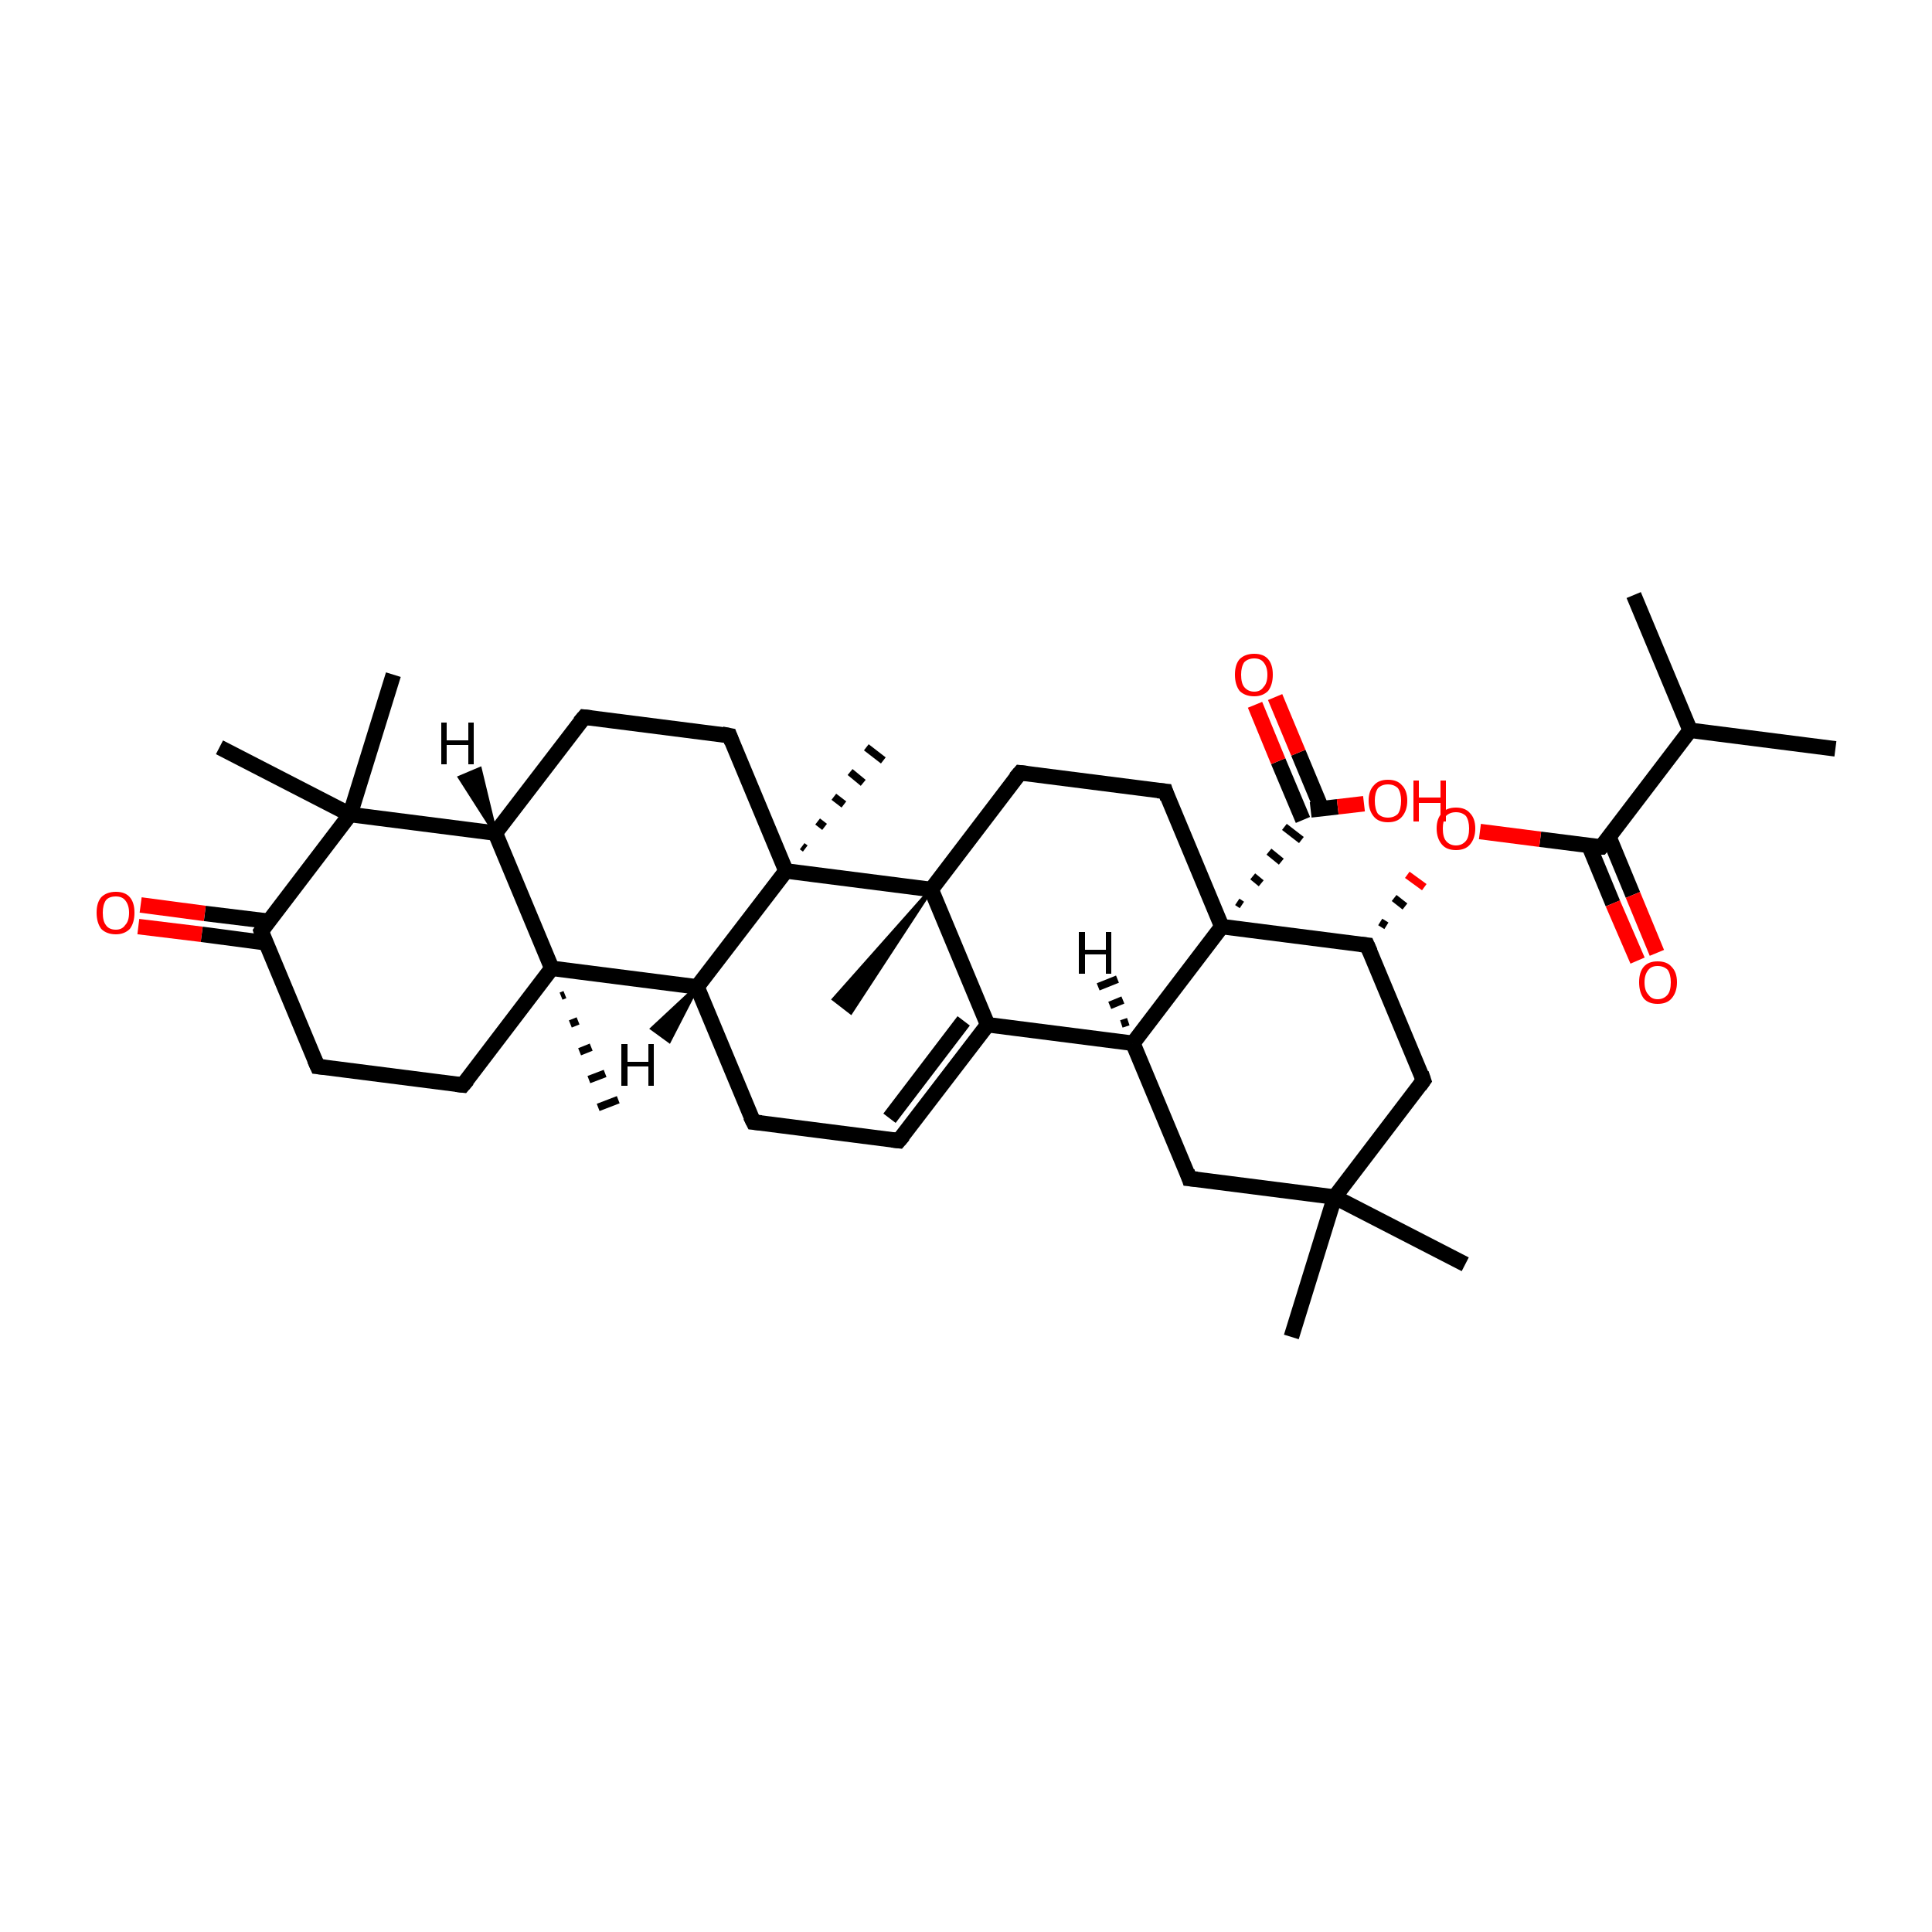 <?xml version='1.0' encoding='iso-8859-1'?>
<svg version='1.1' baseProfile='full'
              xmlns='http://www.w3.org/2000/svg'
                      xmlns:rdkit='http://www.rdkit.org/xml'
                      xmlns:xlink='http://www.w3.org/1999/xlink'
                  xml:space='preserve'
width='250px' height='250px' viewBox='0 0 250 250'>
<!-- END OF HEADER -->
<rect style='opacity:1.0;fill:#FFFFFF;stroke:none' width='250.0' height='250.0' x='0.0' y='0.0'> </rect>
<path class='bond-0 atom-0 atom-19' d='M 237.5,96.9 L 218.7,94.5' style='fill:none;fill-rule:evenodd;stroke:#000000;stroke-width:2.0px;stroke-linecap:butt;stroke-linejoin:miter;stroke-opacity:1' />
<path class='bond-1 atom-1 atom-19' d='M 211.4,77.0 L 218.7,94.5' style='fill:none;fill-rule:evenodd;stroke:#000000;stroke-width:2.0px;stroke-linecap:butt;stroke-linejoin:miter;stroke-opacity:1' />
<path class='bond-2 atom-2 atom-28' d='M 189.6,163.6 L 172.7,154.9' style='fill:none;fill-rule:evenodd;stroke:#000000;stroke-width:2.0px;stroke-linecap:butt;stroke-linejoin:miter;stroke-opacity:1' />
<path class='bond-3 atom-3 atom-28' d='M 167.1,173.0 L 172.7,154.9' style='fill:none;fill-rule:evenodd;stroke:#000000;stroke-width:2.0px;stroke-linecap:butt;stroke-linejoin:miter;stroke-opacity:1' />
<path class='bond-4 atom-4 atom-29' d='M 50.9,87.3 L 45.3,105.4' style='fill:none;fill-rule:evenodd;stroke:#000000;stroke-width:2.0px;stroke-linecap:butt;stroke-linejoin:miter;stroke-opacity:1' />
<path class='bond-5 atom-5 atom-29' d='M 28.4,96.7 L 45.3,105.4' style='fill:none;fill-rule:evenodd;stroke:#000000;stroke-width:2.0px;stroke-linecap:butt;stroke-linejoin:miter;stroke-opacity:1' />
<path class='bond-6 atom-30 atom-6' d='M 73.1,128.7 L 72.6,128.9' style='fill:none;fill-rule:evenodd;stroke:#000000;stroke-width:1.0px;stroke-linecap:butt;stroke-linejoin:miter;stroke-opacity:1' />
<path class='bond-6 atom-30 atom-6' d='M 74.8,132.1 L 73.8,132.5' style='fill:none;fill-rule:evenodd;stroke:#000000;stroke-width:1.0px;stroke-linecap:butt;stroke-linejoin:miter;stroke-opacity:1' />
<path class='bond-6 atom-30 atom-6' d='M 76.5,135.5 L 75.0,136.1' style='fill:none;fill-rule:evenodd;stroke:#000000;stroke-width:1.0px;stroke-linecap:butt;stroke-linejoin:miter;stroke-opacity:1' />
<path class='bond-6 atom-30 atom-6' d='M 78.3,138.9 L 76.2,139.7' style='fill:none;fill-rule:evenodd;stroke:#000000;stroke-width:1.0px;stroke-linecap:butt;stroke-linejoin:miter;stroke-opacity:1' />
<path class='bond-6 atom-30 atom-6' d='M 80.0,142.3 L 77.4,143.3' style='fill:none;fill-rule:evenodd;stroke:#000000;stroke-width:1.0px;stroke-linecap:butt;stroke-linejoin:miter;stroke-opacity:1' />
<path class='bond-7 atom-31 atom-7' d='M 120.5,115.1 L 110.1,131.0 L 107.9,129.3 Z' style='fill:#000000;fill-rule:evenodd;fill-opacity:1;stroke:#000000;stroke-width:0.5px;stroke-linecap:butt;stroke-linejoin:miter;stroke-opacity:1;' />
<path class='bond-8 atom-32 atom-8' d='M 103.8,109.5 L 104.2,109.8' style='fill:none;fill-rule:evenodd;stroke:#000000;stroke-width:1.0px;stroke-linecap:butt;stroke-linejoin:miter;stroke-opacity:1' />
<path class='bond-8 atom-32 atom-8' d='M 105.8,106.3 L 106.7,107.0' style='fill:none;fill-rule:evenodd;stroke:#000000;stroke-width:1.0px;stroke-linecap:butt;stroke-linejoin:miter;stroke-opacity:1' />
<path class='bond-8 atom-32 atom-8' d='M 107.9,103.1 L 109.2,104.1' style='fill:none;fill-rule:evenodd;stroke:#000000;stroke-width:1.0px;stroke-linecap:butt;stroke-linejoin:miter;stroke-opacity:1' />
<path class='bond-8 atom-32 atom-8' d='M 110.0,99.9 L 111.7,101.3' style='fill:none;fill-rule:evenodd;stroke:#000000;stroke-width:1.0px;stroke-linecap:butt;stroke-linejoin:miter;stroke-opacity:1' />
<path class='bond-8 atom-32 atom-8' d='M 112.1,96.7 L 114.3,98.4' style='fill:none;fill-rule:evenodd;stroke:#000000;stroke-width:1.0px;stroke-linecap:butt;stroke-linejoin:miter;stroke-opacity:1' />
<path class='bond-9 atom-9 atom-10' d='M 116.3,147.6 L 97.5,145.2' style='fill:none;fill-rule:evenodd;stroke:#000000;stroke-width:2.0px;stroke-linecap:butt;stroke-linejoin:miter;stroke-opacity:1' />
<path class='bond-10 atom-9 atom-20' d='M 116.3,147.6 L 127.8,132.6' style='fill:none;fill-rule:evenodd;stroke:#000000;stroke-width:2.0px;stroke-linecap:butt;stroke-linejoin:miter;stroke-opacity:1' />
<path class='bond-10 atom-9 atom-20' d='M 115.1,144.7 L 124.7,132.1' style='fill:none;fill-rule:evenodd;stroke:#000000;stroke-width:2.0px;stroke-linecap:butt;stroke-linejoin:miter;stroke-opacity:1' />
<path class='bond-11 atom-10 atom-23' d='M 97.5,145.2 L 90.2,127.7' style='fill:none;fill-rule:evenodd;stroke:#000000;stroke-width:2.0px;stroke-linecap:butt;stroke-linejoin:miter;stroke-opacity:1' />
<path class='bond-12 atom-11 atom-14' d='M 75.6,92.8 L 94.4,95.2' style='fill:none;fill-rule:evenodd;stroke:#000000;stroke-width:2.0px;stroke-linecap:butt;stroke-linejoin:miter;stroke-opacity:1' />
<path class='bond-13 atom-11 atom-22' d='M 75.6,92.8 L 64.1,107.8' style='fill:none;fill-rule:evenodd;stroke:#000000;stroke-width:2.0px;stroke-linecap:butt;stroke-linejoin:miter;stroke-opacity:1' />
<path class='bond-14 atom-12 atom-13' d='M 41.1,138.0 L 59.9,140.4' style='fill:none;fill-rule:evenodd;stroke:#000000;stroke-width:2.0px;stroke-linecap:butt;stroke-linejoin:miter;stroke-opacity:1' />
<path class='bond-15 atom-12 atom-24' d='M 41.1,138.0 L 33.8,120.5' style='fill:none;fill-rule:evenodd;stroke:#000000;stroke-width:2.0px;stroke-linecap:butt;stroke-linejoin:miter;stroke-opacity:1' />
<path class='bond-16 atom-13 atom-30' d='M 59.9,140.4 L 71.4,125.3' style='fill:none;fill-rule:evenodd;stroke:#000000;stroke-width:2.0px;stroke-linecap:butt;stroke-linejoin:miter;stroke-opacity:1' />
<path class='bond-17 atom-14 atom-32' d='M 94.4,95.2 L 101.7,112.7' style='fill:none;fill-rule:evenodd;stroke:#000000;stroke-width:2.0px;stroke-linecap:butt;stroke-linejoin:miter;stroke-opacity:1' />
<path class='bond-18 atom-15 atom-16' d='M 132.0,100.0 L 150.8,102.4' style='fill:none;fill-rule:evenodd;stroke:#000000;stroke-width:2.0px;stroke-linecap:butt;stroke-linejoin:miter;stroke-opacity:1' />
<path class='bond-19 atom-15 atom-31' d='M 132.0,100.0 L 120.5,115.1' style='fill:none;fill-rule:evenodd;stroke:#000000;stroke-width:2.0px;stroke-linecap:butt;stroke-linejoin:miter;stroke-opacity:1' />
<path class='bond-20 atom-16 atom-33' d='M 150.8,102.4 L 158.1,119.9' style='fill:none;fill-rule:evenodd;stroke:#000000;stroke-width:2.0px;stroke-linecap:butt;stroke-linejoin:miter;stroke-opacity:1' />
<path class='bond-21 atom-17 atom-21' d='M 153.9,152.5 L 146.6,135.0' style='fill:none;fill-rule:evenodd;stroke:#000000;stroke-width:2.0px;stroke-linecap:butt;stroke-linejoin:miter;stroke-opacity:1' />
<path class='bond-22 atom-17 atom-28' d='M 153.9,152.5 L 172.7,154.9' style='fill:none;fill-rule:evenodd;stroke:#000000;stroke-width:2.0px;stroke-linecap:butt;stroke-linejoin:miter;stroke-opacity:1' />
<path class='bond-23 atom-18 atom-25' d='M 184.2,139.8 L 176.9,122.3' style='fill:none;fill-rule:evenodd;stroke:#000000;stroke-width:2.0px;stroke-linecap:butt;stroke-linejoin:miter;stroke-opacity:1' />
<path class='bond-24 atom-18 atom-28' d='M 184.2,139.8 L 172.7,154.9' style='fill:none;fill-rule:evenodd;stroke:#000000;stroke-width:2.0px;stroke-linecap:butt;stroke-linejoin:miter;stroke-opacity:1' />
<path class='bond-25 atom-19 atom-26' d='M 218.7,94.5 L 207.2,109.6' style='fill:none;fill-rule:evenodd;stroke:#000000;stroke-width:2.0px;stroke-linecap:butt;stroke-linejoin:miter;stroke-opacity:1' />
<path class='bond-26 atom-20 atom-21' d='M 127.8,132.6 L 146.6,135.0' style='fill:none;fill-rule:evenodd;stroke:#000000;stroke-width:2.0px;stroke-linecap:butt;stroke-linejoin:miter;stroke-opacity:1' />
<path class='bond-27 atom-20 atom-31' d='M 127.8,132.6 L 120.5,115.1' style='fill:none;fill-rule:evenodd;stroke:#000000;stroke-width:2.0px;stroke-linecap:butt;stroke-linejoin:miter;stroke-opacity:1' />
<path class='bond-28 atom-21 atom-33' d='M 146.6,135.0 L 158.1,119.9' style='fill:none;fill-rule:evenodd;stroke:#000000;stroke-width:2.0px;stroke-linecap:butt;stroke-linejoin:miter;stroke-opacity:1' />
<path class='bond-29 atom-22 atom-29' d='M 64.1,107.8 L 45.3,105.4' style='fill:none;fill-rule:evenodd;stroke:#000000;stroke-width:2.0px;stroke-linecap:butt;stroke-linejoin:miter;stroke-opacity:1' />
<path class='bond-30 atom-22 atom-30' d='M 64.1,107.8 L 71.4,125.3' style='fill:none;fill-rule:evenodd;stroke:#000000;stroke-width:2.0px;stroke-linecap:butt;stroke-linejoin:miter;stroke-opacity:1' />
<path class='bond-31 atom-23 atom-30' d='M 90.2,127.7 L 71.4,125.3' style='fill:none;fill-rule:evenodd;stroke:#000000;stroke-width:2.0px;stroke-linecap:butt;stroke-linejoin:miter;stroke-opacity:1' />
<path class='bond-32 atom-23 atom-32' d='M 90.2,127.7 L 101.7,112.7' style='fill:none;fill-rule:evenodd;stroke:#000000;stroke-width:2.0px;stroke-linecap:butt;stroke-linejoin:miter;stroke-opacity:1' />
<path class='bond-33 atom-24 atom-29' d='M 33.8,120.5 L 45.3,105.4' style='fill:none;fill-rule:evenodd;stroke:#000000;stroke-width:2.0px;stroke-linecap:butt;stroke-linejoin:miter;stroke-opacity:1' />
<path class='bond-34 atom-24 atom-34' d='M 34.7,119.2 L 26.5,118.2' style='fill:none;fill-rule:evenodd;stroke:#000000;stroke-width:2.0px;stroke-linecap:butt;stroke-linejoin:miter;stroke-opacity:1' />
<path class='bond-34 atom-24 atom-34' d='M 26.5,118.2 L 18.2,117.1' style='fill:none;fill-rule:evenodd;stroke:#FF0000;stroke-width:2.0px;stroke-linecap:butt;stroke-linejoin:miter;stroke-opacity:1' />
<path class='bond-34 atom-24 atom-34' d='M 34.4,122.0 L 26.1,120.9' style='fill:none;fill-rule:evenodd;stroke:#000000;stroke-width:2.0px;stroke-linecap:butt;stroke-linejoin:miter;stroke-opacity:1' />
<path class='bond-34 atom-24 atom-34' d='M 26.1,120.9 L 17.9,119.9' style='fill:none;fill-rule:evenodd;stroke:#FF0000;stroke-width:2.0px;stroke-linecap:butt;stroke-linejoin:miter;stroke-opacity:1' />
<path class='bond-35 atom-25 atom-33' d='M 176.9,122.3 L 158.1,119.9' style='fill:none;fill-rule:evenodd;stroke:#000000;stroke-width:2.0px;stroke-linecap:butt;stroke-linejoin:miter;stroke-opacity:1' />
<path class='bond-36 atom-25 atom-38' d='M 179.4,119.8 L 178.6,119.3' style='fill:none;fill-rule:evenodd;stroke:#000000;stroke-width:1.0px;stroke-linecap:butt;stroke-linejoin:miter;stroke-opacity:1' />
<path class='bond-36 atom-25 atom-38' d='M 181.8,117.3 L 180.4,116.2' style='fill:none;fill-rule:evenodd;stroke:#000000;stroke-width:1.0px;stroke-linecap:butt;stroke-linejoin:miter;stroke-opacity:1' />
<path class='bond-36 atom-25 atom-38' d='M 184.3,114.8 L 182.1,113.2' style='fill:none;fill-rule:evenodd;stroke:#FF0000;stroke-width:1.0px;stroke-linecap:butt;stroke-linejoin:miter;stroke-opacity:1' />
<path class='bond-37 atom-26 atom-35' d='M 205.6,109.4 L 208.7,116.9' style='fill:none;fill-rule:evenodd;stroke:#000000;stroke-width:2.0px;stroke-linecap:butt;stroke-linejoin:miter;stroke-opacity:1' />
<path class='bond-37 atom-26 atom-35' d='M 208.7,116.9 L 211.9,124.3' style='fill:none;fill-rule:evenodd;stroke:#FF0000;stroke-width:2.0px;stroke-linecap:butt;stroke-linejoin:miter;stroke-opacity:1' />
<path class='bond-37 atom-26 atom-35' d='M 208.2,108.3 L 211.3,115.8' style='fill:none;fill-rule:evenodd;stroke:#000000;stroke-width:2.0px;stroke-linecap:butt;stroke-linejoin:miter;stroke-opacity:1' />
<path class='bond-37 atom-26 atom-35' d='M 211.3,115.8 L 214.4,123.3' style='fill:none;fill-rule:evenodd;stroke:#FF0000;stroke-width:2.0px;stroke-linecap:butt;stroke-linejoin:miter;stroke-opacity:1' />
<path class='bond-38 atom-26 atom-38' d='M 207.2,109.6 L 199.3,108.6' style='fill:none;fill-rule:evenodd;stroke:#000000;stroke-width:2.0px;stroke-linecap:butt;stroke-linejoin:miter;stroke-opacity:1' />
<path class='bond-38 atom-26 atom-38' d='M 199.3,108.6 L 191.5,107.6' style='fill:none;fill-rule:evenodd;stroke:#FF0000;stroke-width:2.0px;stroke-linecap:butt;stroke-linejoin:miter;stroke-opacity:1' />
<path class='bond-39 atom-33 atom-27' d='M 160.7,117.1 L 160.1,116.7' style='fill:none;fill-rule:evenodd;stroke:#000000;stroke-width:1.0px;stroke-linecap:butt;stroke-linejoin:miter;stroke-opacity:1' />
<path class='bond-39 atom-33 atom-27' d='M 163.2,114.3 L 162.1,113.4' style='fill:none;fill-rule:evenodd;stroke:#000000;stroke-width:1.0px;stroke-linecap:butt;stroke-linejoin:miter;stroke-opacity:1' />
<path class='bond-39 atom-33 atom-27' d='M 165.8,111.5 L 164.2,110.2' style='fill:none;fill-rule:evenodd;stroke:#000000;stroke-width:1.0px;stroke-linecap:butt;stroke-linejoin:miter;stroke-opacity:1' />
<path class='bond-39 atom-33 atom-27' d='M 168.4,108.7 L 166.2,107.0' style='fill:none;fill-rule:evenodd;stroke:#000000;stroke-width:1.0px;stroke-linecap:butt;stroke-linejoin:miter;stroke-opacity:1' />
<path class='bond-40 atom-27 atom-36' d='M 171.0,104.6 L 168.0,97.4' style='fill:none;fill-rule:evenodd;stroke:#000000;stroke-width:2.0px;stroke-linecap:butt;stroke-linejoin:miter;stroke-opacity:1' />
<path class='bond-40 atom-27 atom-36' d='M 168.0,97.4 L 165.0,90.2' style='fill:none;fill-rule:evenodd;stroke:#FF0000;stroke-width:2.0px;stroke-linecap:butt;stroke-linejoin:miter;stroke-opacity:1' />
<path class='bond-40 atom-27 atom-36' d='M 168.6,106.1 L 165.4,98.5' style='fill:none;fill-rule:evenodd;stroke:#000000;stroke-width:2.0px;stroke-linecap:butt;stroke-linejoin:miter;stroke-opacity:1' />
<path class='bond-40 atom-27 atom-36' d='M 165.4,98.5 L 162.4,91.2' style='fill:none;fill-rule:evenodd;stroke:#FF0000;stroke-width:2.0px;stroke-linecap:butt;stroke-linejoin:miter;stroke-opacity:1' />
<path class='bond-41 atom-27 atom-37' d='M 169.6,104.8 L 173.1,104.4' style='fill:none;fill-rule:evenodd;stroke:#000000;stroke-width:2.0px;stroke-linecap:butt;stroke-linejoin:miter;stroke-opacity:1' />
<path class='bond-41 atom-27 atom-37' d='M 173.1,104.4 L 176.5,104.0' style='fill:none;fill-rule:evenodd;stroke:#FF0000;stroke-width:2.0px;stroke-linecap:butt;stroke-linejoin:miter;stroke-opacity:1' />
<path class='bond-42 atom-31 atom-32' d='M 120.5,115.1 L 101.7,112.7' style='fill:none;fill-rule:evenodd;stroke:#000000;stroke-width:2.0px;stroke-linecap:butt;stroke-linejoin:miter;stroke-opacity:1' />
<path class='bond-43 atom-21 atom-39' d='M 145.1,132.5 L 146.0,132.2' style='fill:none;fill-rule:evenodd;stroke:#000000;stroke-width:1.0px;stroke-linecap:butt;stroke-linejoin:miter;stroke-opacity:1' />
<path class='bond-43 atom-21 atom-39' d='M 143.6,130.1 L 145.3,129.4' style='fill:none;fill-rule:evenodd;stroke:#000000;stroke-width:1.0px;stroke-linecap:butt;stroke-linejoin:miter;stroke-opacity:1' />
<path class='bond-43 atom-21 atom-39' d='M 142.1,127.7 L 144.6,126.7' style='fill:none;fill-rule:evenodd;stroke:#000000;stroke-width:1.0px;stroke-linecap:butt;stroke-linejoin:miter;stroke-opacity:1' />
<path class='bond-44 atom-22 atom-40' d='M 64.1,107.8 L 59.5,100.6 L 62.1,99.5 Z' style='fill:#000000;fill-rule:evenodd;fill-opacity:1;stroke:#000000;stroke-width:0.5px;stroke-linecap:butt;stroke-linejoin:miter;stroke-opacity:1;' />
<path class='bond-45 atom-23 atom-41' d='M 90.2,127.7 L 86.6,134.7 L 84.4,133.1 Z' style='fill:#000000;fill-rule:evenodd;fill-opacity:1;stroke:#000000;stroke-width:0.5px;stroke-linecap:butt;stroke-linejoin:miter;stroke-opacity:1;' />
<path d='M 115.4,147.5 L 116.3,147.6 L 116.9,146.9' style='fill:none;stroke:#000000;stroke-width:2.0px;stroke-linecap:butt;stroke-linejoin:miter;stroke-opacity:1;' />
<path d='M 98.5,145.3 L 97.5,145.2 L 97.1,144.4' style='fill:none;stroke:#000000;stroke-width:2.0px;stroke-linecap:butt;stroke-linejoin:miter;stroke-opacity:1;' />
<path d='M 76.5,92.9 L 75.6,92.8 L 75.0,93.5' style='fill:none;stroke:#000000;stroke-width:2.0px;stroke-linecap:butt;stroke-linejoin:miter;stroke-opacity:1;' />
<path d='M 42.0,138.1 L 41.1,138.0 L 40.7,137.1' style='fill:none;stroke:#000000;stroke-width:2.0px;stroke-linecap:butt;stroke-linejoin:miter;stroke-opacity:1;' />
<path d='M 59.0,140.3 L 59.9,140.4 L 60.5,139.7' style='fill:none;stroke:#000000;stroke-width:2.0px;stroke-linecap:butt;stroke-linejoin:miter;stroke-opacity:1;' />
<path d='M 93.4,95.0 L 94.4,95.2 L 94.7,96.0' style='fill:none;stroke:#000000;stroke-width:2.0px;stroke-linecap:butt;stroke-linejoin:miter;stroke-opacity:1;' />
<path d='M 132.9,100.1 L 132.0,100.0 L 131.4,100.7' style='fill:none;stroke:#000000;stroke-width:2.0px;stroke-linecap:butt;stroke-linejoin:miter;stroke-opacity:1;' />
<path d='M 149.8,102.3 L 150.8,102.4 L 151.1,103.3' style='fill:none;stroke:#000000;stroke-width:2.0px;stroke-linecap:butt;stroke-linejoin:miter;stroke-opacity:1;' />
<path d='M 153.6,151.6 L 153.9,152.5 L 154.9,152.6' style='fill:none;stroke:#000000;stroke-width:2.0px;stroke-linecap:butt;stroke-linejoin:miter;stroke-opacity:1;' />
<path d='M 183.9,138.9 L 184.2,139.8 L 183.7,140.5' style='fill:none;stroke:#000000;stroke-width:2.0px;stroke-linecap:butt;stroke-linejoin:miter;stroke-opacity:1;' />
<path d='M 34.1,121.4 L 33.8,120.5 L 34.3,119.8' style='fill:none;stroke:#000000;stroke-width:2.0px;stroke-linecap:butt;stroke-linejoin:miter;stroke-opacity:1;' />
<path d='M 177.3,123.2 L 176.9,122.3 L 176.0,122.2' style='fill:none;stroke:#000000;stroke-width:2.0px;stroke-linecap:butt;stroke-linejoin:miter;stroke-opacity:1;' />
<path d='M 207.8,108.9 L 207.2,109.6 L 206.8,109.6' style='fill:none;stroke:#000000;stroke-width:2.0px;stroke-linecap:butt;stroke-linejoin:miter;stroke-opacity:1;' />
<path class='atom-34' d='M 12.5 118.1
Q 12.5 116.8, 13.1 116.1
Q 13.8 115.4, 15.0 115.4
Q 16.2 115.4, 16.8 116.1
Q 17.4 116.8, 17.4 118.1
Q 17.4 119.4, 16.8 120.2
Q 16.1 120.9, 15.0 120.9
Q 13.8 120.9, 13.1 120.2
Q 12.5 119.4, 12.5 118.1
M 15.0 120.3
Q 15.8 120.3, 16.2 119.7
Q 16.7 119.2, 16.7 118.1
Q 16.7 117.1, 16.2 116.5
Q 15.8 116.0, 15.0 116.0
Q 14.1 116.0, 13.7 116.5
Q 13.3 117.1, 13.3 118.1
Q 13.3 119.2, 13.7 119.7
Q 14.1 120.3, 15.0 120.3
' fill='#FF0000'/>
<path class='atom-35' d='M 212.1 127.1
Q 212.1 125.8, 212.7 125.1
Q 213.3 124.4, 214.5 124.4
Q 215.7 124.4, 216.3 125.1
Q 217.0 125.8, 217.0 127.1
Q 217.0 128.4, 216.3 129.2
Q 215.7 129.9, 214.5 129.9
Q 213.3 129.9, 212.7 129.2
Q 212.1 128.4, 212.1 127.1
M 214.5 129.3
Q 215.3 129.3, 215.8 128.7
Q 216.2 128.2, 216.2 127.1
Q 216.2 126.1, 215.8 125.5
Q 215.3 125.0, 214.5 125.0
Q 213.7 125.0, 213.3 125.5
Q 212.8 126.1, 212.8 127.1
Q 212.8 128.2, 213.3 128.7
Q 213.7 129.3, 214.5 129.3
' fill='#FF0000'/>
<path class='atom-36' d='M 159.8 87.3
Q 159.8 86.0, 160.4 85.3
Q 161.1 84.6, 162.3 84.6
Q 163.5 84.6, 164.1 85.3
Q 164.7 86.0, 164.7 87.3
Q 164.7 88.6, 164.1 89.4
Q 163.4 90.1, 162.3 90.1
Q 161.1 90.1, 160.4 89.4
Q 159.8 88.6, 159.8 87.3
M 162.3 89.5
Q 163.1 89.5, 163.5 88.9
Q 164.0 88.4, 164.0 87.3
Q 164.0 86.3, 163.5 85.7
Q 163.1 85.2, 162.3 85.2
Q 161.5 85.2, 161.0 85.7
Q 160.6 86.3, 160.6 87.3
Q 160.6 88.4, 161.0 88.9
Q 161.5 89.5, 162.3 89.5
' fill='#FF0000'/>
<path class='atom-37' d='M 177.1 103.6
Q 177.1 102.3, 177.8 101.6
Q 178.4 100.9, 179.6 100.9
Q 180.8 100.9, 181.4 101.6
Q 182.1 102.3, 182.1 103.6
Q 182.1 104.9, 181.4 105.7
Q 180.8 106.4, 179.6 106.4
Q 178.4 106.4, 177.8 105.7
Q 177.1 104.9, 177.1 103.6
M 179.6 105.8
Q 180.4 105.8, 180.9 105.3
Q 181.3 104.7, 181.3 103.6
Q 181.3 102.6, 180.9 102.0
Q 180.4 101.5, 179.6 101.5
Q 178.8 101.5, 178.3 102.0
Q 177.9 102.6, 177.9 103.6
Q 177.9 104.7, 178.3 105.3
Q 178.8 105.8, 179.6 105.8
' fill='#FF0000'/>
<path class='atom-37' d='M 182.9 101.0
L 183.6 101.0
L 183.6 103.2
L 186.4 103.2
L 186.4 101.0
L 187.1 101.0
L 187.1 106.3
L 186.4 106.3
L 186.4 103.9
L 183.6 103.9
L 183.6 106.3
L 182.9 106.3
L 182.9 101.0
' fill='#FF0000'/>
<path class='atom-38' d='M 185.9 107.2
Q 185.9 105.9, 186.6 105.2
Q 187.2 104.5, 188.4 104.5
Q 189.6 104.5, 190.2 105.2
Q 190.9 105.9, 190.9 107.2
Q 190.9 108.5, 190.2 109.3
Q 189.6 110.0, 188.4 110.0
Q 187.2 110.0, 186.6 109.3
Q 185.9 108.5, 185.9 107.2
M 188.4 109.4
Q 189.2 109.4, 189.7 108.8
Q 190.1 108.3, 190.1 107.2
Q 190.1 106.2, 189.7 105.6
Q 189.2 105.1, 188.4 105.1
Q 187.6 105.1, 187.1 105.6
Q 186.7 106.2, 186.7 107.2
Q 186.7 108.3, 187.1 108.8
Q 187.6 109.4, 188.4 109.4
' fill='#FF0000'/>
<path class='atom-39' d='M 139.6 120.6
L 140.4 120.6
L 140.4 122.9
L 143.1 122.9
L 143.1 120.6
L 143.8 120.6
L 143.8 126.0
L 143.1 126.0
L 143.1 123.5
L 140.4 123.5
L 140.4 126.0
L 139.6 126.0
L 139.6 120.6
' fill='#000000'/>
<path class='atom-40' d='M 57.1 93.5
L 57.8 93.5
L 57.8 95.8
L 60.6 95.8
L 60.6 93.5
L 61.3 93.5
L 61.3 98.9
L 60.6 98.9
L 60.6 96.4
L 57.8 96.4
L 57.8 98.9
L 57.1 98.9
L 57.1 93.5
' fill='#000000'/>
<path class='atom-41' d='M 80.4 135.1
L 81.2 135.1
L 81.2 137.4
L 83.9 137.4
L 83.9 135.1
L 84.6 135.1
L 84.6 140.5
L 83.9 140.5
L 83.9 138.0
L 81.2 138.0
L 81.2 140.5
L 80.4 140.5
L 80.4 135.1
' fill='#000000'/>
</svg>
